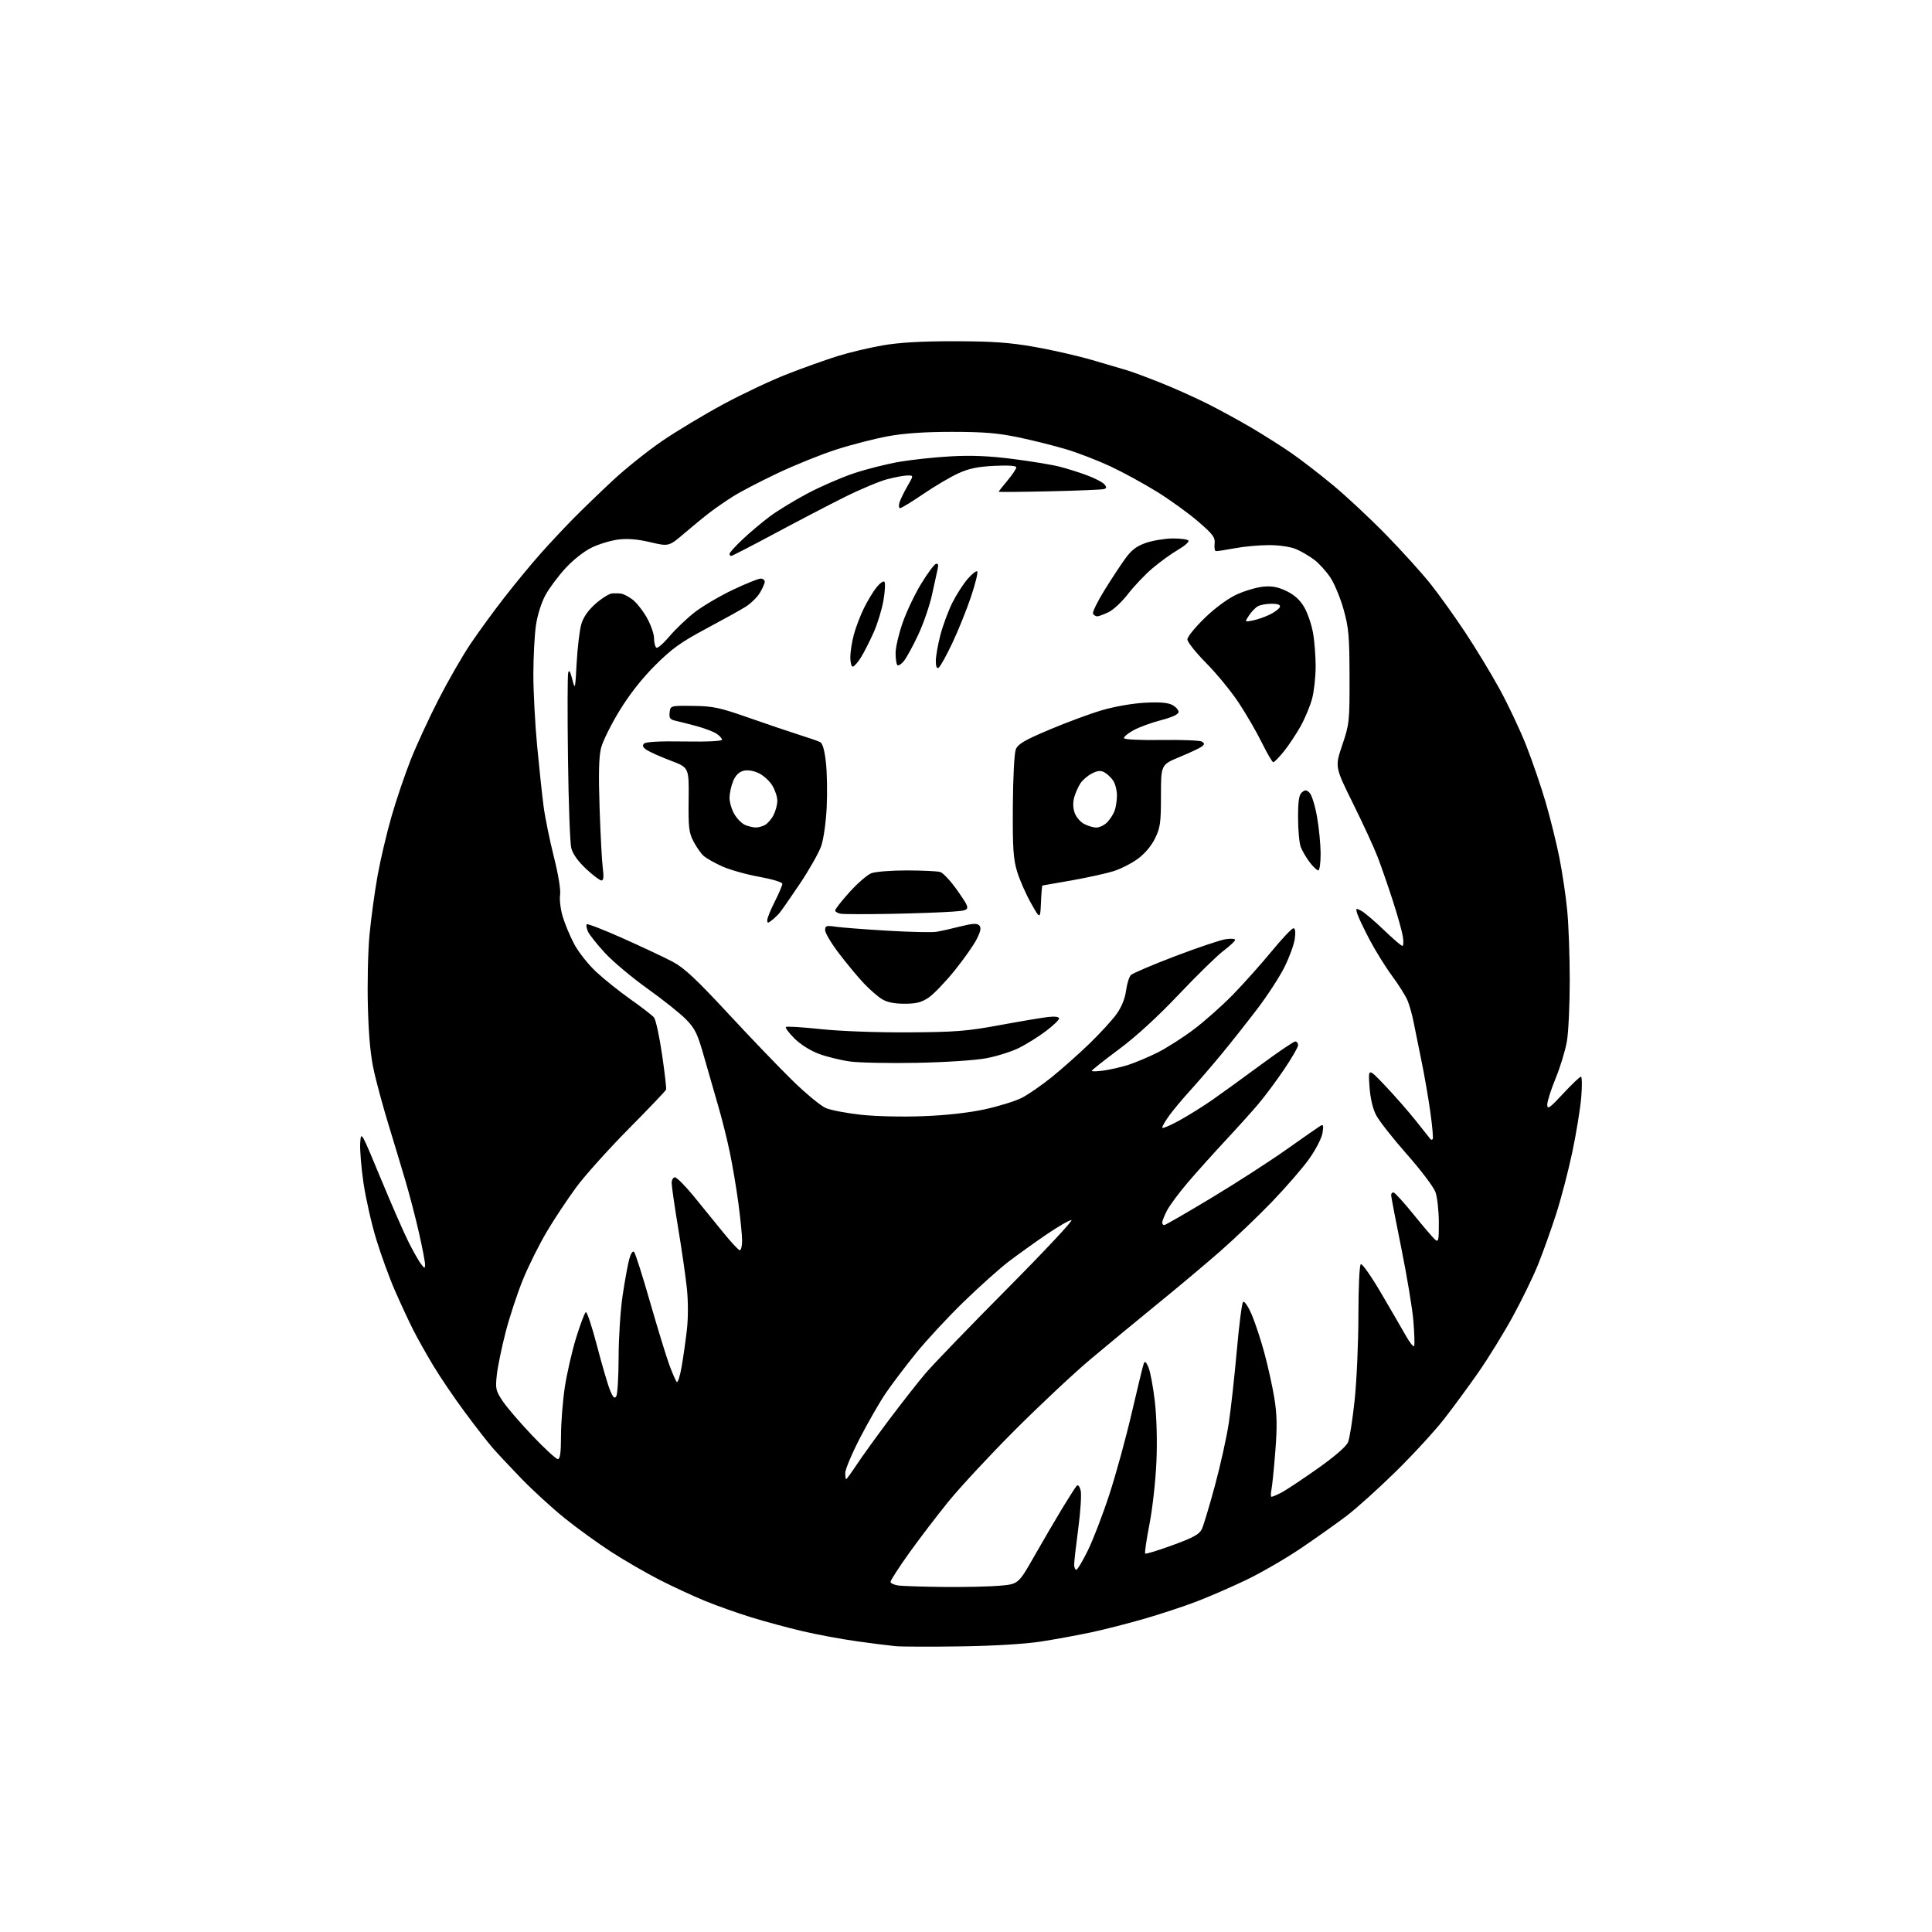 <?xml version="1.0" encoding="UTF-8" standalone="no"?>
<!-- Filename: 0890c84e5404bd8d1b5edcaceb85c253a5af96d07ea176062a027c9a610f966a.svg -->
<!-- Created with https://svgstud.io -->
<svg
  version="1.1"
  xmlns="http://www.w3.org/2000/svg"
  xmlns:xlink="http://www.w3.org/1999/xlink"
  xmlns:svg="http://www.w3.org/2000/svg"
  xmlns:rdf="http://www.w3.org/1999/02/22-rdf-syntax-ns#"
  xmlns:cc="http://creativecommons.org/ns#"
  xmlns:dc="http://purl.org/dc/elements/1.1/"
  viewBox="0 0 768 768"
  width="768"
  height="768"
  role="img"
  aria-labelledby="titleID descID"
>
  <title id="titleID">Geometric ferret head logo</title>
  <desc id="descID">AI-generated SVG illustration: Geometric ferret head logo, created on https://svgstud.io</desc>

  <rect width="100%" height="100%" fill="white" />


  <path stroke="none" fill="black" fill-rule="evenodd" d="M382.00,654.46C370.18,654.64 358.48,654.60 356.00,654.38C353.52,654.15 346.55,653.27 340.50,652.42C334.45,651.57 324.77,649.77 319.00,648.42C313.23,647.07 304.01,644.57 298.52,642.88C293.02,641.18 284.70,638.22 280.02,636.29C275.33,634.36 267.23,630.60 262.00,627.92C256.77,625.24 248.22,620.29 243.00,616.92C237.78,613.54 229.45,607.52 224.50,603.53C219.55,599.54 211.85,592.50 207.38,587.89C202.92,583.28 197.70,577.70 195.78,575.50C193.87,573.30 188.91,566.93 184.78,561.35C180.64,555.77 174.99,547.44 172.23,542.85C169.46,538.26 165.84,531.80 164.18,528.50C162.51,525.20 159.30,518.28 157.04,513.13C154.78,507.98 151.40,498.69 149.52,492.49C147.64,486.29 145.38,476.27 144.49,470.24C143.60,464.20 143.02,457.06 143.19,454.38C143.50,449.51 143.52,449.55 151.37,468.50C155.70,478.95 160.72,490.43 162.54,494.00C164.35,497.57 166.53,501.40 167.39,502.50C168.81,504.34 168.94,504.36 168.97,502.69C168.99,501.70 167.91,496.07 166.58,490.19C165.25,484.31 162.83,475.00 161.20,469.50C159.58,464.00 156.60,454.13 154.59,447.56C152.57,440.99 149.98,431.54 148.83,426.56C147.32,420.03 146.60,412.73 146.25,400.43C145.98,390.97 146.27,378.05 146.90,371.43C147.53,364.87 148.97,354.34 150.10,348.04C151.24,341.74 153.72,331.19 155.62,324.60C157.51,318.01 160.95,307.86 163.25,302.06C165.55,296.25 170.54,285.43 174.34,278.02C178.14,270.61 183.84,260.69 187.01,255.99C190.17,251.29 196.25,242.95 200.52,237.47C204.78,231.99 211.25,224.15 214.89,220.06C218.52,215.97 224.43,209.67 228.00,206.05C231.57,202.43 238.60,195.65 243.60,190.99C248.61,186.32 257.39,179.30 263.10,175.38C268.82,171.46 279.80,164.86 287.50,160.70C295.20,156.55 306.68,151.14 313.00,148.68C319.32,146.22 328.25,143.03 332.84,141.59C337.43,140.15 345.53,138.22 350.84,137.30C357.61,136.13 366.18,135.64 379.50,135.65C394.49,135.67 401.16,136.14 411.12,137.87C418.06,139.08 428.41,141.44 434.12,143.11C439.83,144.78 446.07,146.62 448.00,147.19C449.93,147.76 455.90,149.97 461.27,152.11C466.64,154.25 475.04,158.01 479.93,160.46C484.82,162.92 492.80,167.28 497.66,170.15C502.52,173.02 509.56,177.49 513.30,180.07C517.05,182.66 524.47,188.38 529.80,192.79C535.14,197.20 544.70,206.14 551.06,212.66C557.42,219.17 565.40,228.00 568.79,232.29C572.18,236.57 578.30,245.12 582.39,251.29C586.48,257.45 592.61,267.54 596.00,273.71C599.40,279.88 604.18,290.00 606.64,296.21C609.09,302.42 612.61,312.68 614.45,319.00C616.29,325.32 618.74,335.23 619.89,341.00C621.04,346.77 622.44,356.16 622.99,361.86C623.55,367.55 624.00,380.11 624.00,389.77C624.00,399.43 623.49,410.30 622.87,413.92C622.25,417.54 620.23,424.19 618.37,428.69C616.52,433.20 615.02,437.92 615.05,439.19C615.09,441.15 616.05,440.47 621.36,434.75C624.81,431.04 627.99,428.00 628.44,428.00C628.89,428.00 628.94,431.71 628.56,436.25C628.17,440.79 626.58,450.58 625.01,458.00C623.45,465.43 620.54,476.56 618.54,482.75C616.54,488.93 613.32,497.93 611.38,502.74C609.44,507.56 604.89,516.90 601.27,523.50C597.65,530.10 591.54,540.00 587.71,545.50C583.87,551.00 577.76,559.33 574.12,564.00C570.49,568.67 561.89,578.04 555.01,584.81C548.13,591.58 539.24,599.59 535.26,602.61C531.28,605.62 523.08,611.44 517.03,615.53C510.97,619.62 501.20,625.27 495.31,628.09C489.42,630.91 480.55,634.76 475.59,636.66C470.64,638.55 461.39,641.60 455.04,643.44C448.69,645.28 439.23,647.71 434.00,648.83C428.77,649.95 419.77,651.61 414.00,652.51C407.47,653.52 395.36,654.26 382.00,654.46zM375.10,630.84C383.13,630.93 393.10,630.71 397.26,630.36C404.82,629.72 404.82,629.72 411.14,618.61C414.62,612.50 419.65,603.90 422.32,599.50C424.99,595.10 427.56,591.10 428.03,590.61C428.52,590.09 429.19,590.89 429.58,592.47C429.96,593.99 429.54,600.75 428.64,607.50C427.74,614.25 427.00,620.72 427.00,621.89C427.00,623.05 427.38,624.00 427.84,624.00C428.30,624.00 430.39,620.51 432.48,616.25C434.56,611.99 438.41,601.98 441.01,594.00C443.62,586.02 447.63,571.40 449.92,561.50C452.22,551.60 454.35,542.83 454.67,542.00C455.08,540.92 455.61,541.36 456.54,543.54C457.25,545.22 458.39,551.29 459.06,557.04C459.79,563.33 460.05,572.89 459.70,581.00C459.39,588.42 458.15,599.58 456.95,605.79C455.74,612.01 454.97,617.30 455.23,617.57C455.49,617.83 460.39,616.33 466.10,614.24C474.33,611.24 476.76,609.91 477.74,607.87C478.42,606.44 480.77,598.64 482.96,590.51C485.16,582.39 487.64,571.18 488.47,565.62C489.31,560.05 490.73,547.17 491.64,537.00C492.54,526.83 493.66,518.08 494.12,517.57C494.59,517.04 496.01,519.04 497.42,522.21C498.77,525.27 501.08,532.18 502.54,537.56C504.01,542.94 505.83,551.16 506.58,555.82C507.64,562.40 507.73,567.12 506.96,576.90C506.42,583.83 505.72,590.74 505.41,592.25C505.10,593.76 505.12,595.00 505.47,595.00C505.82,595.00 507.54,594.27 509.30,593.37C511.06,592.47 517.51,588.20 523.62,583.88C530.66,578.91 535.17,575.01 535.88,573.26C536.51,571.74 537.69,564.20 538.50,556.50C539.31,548.80 539.98,533.64 539.99,522.81C540.00,511.43 540.40,502.87 540.95,502.53C541.48,502.21 545.02,507.24 548.83,513.72C552.64,520.20 557.11,527.90 558.77,530.84C560.42,533.78 561.95,535.65 562.16,535.01C562.38,534.37 562.24,529.94 561.85,525.17C561.47,520.40 559.32,507.43 557.08,496.34C554.83,485.26 553.00,475.69 553.00,475.09C553.00,474.49 553.41,474.00 553.91,474.00C554.41,474.00 558.01,477.94 561.90,482.75C565.79,487.56 569.66,492.08 570.49,492.79C571.82,493.92 571.99,493.09 571.96,485.79C571.93,481.23 571.33,475.86 570.61,473.86C569.90,471.86 564.79,465.10 559.26,458.85C553.74,452.59 548.24,445.61 547.06,443.33C545.66,440.66 544.72,436.60 544.39,431.85C543.88,424.50 543.88,424.50 550.54,431.50C554.21,435.35 559.73,441.65 562.81,445.50C565.90,449.35 568.55,452.69 568.71,452.92C568.87,453.15 569.23,453.10 569.52,452.81C569.80,452.53 569.37,447.62 568.56,441.90C567.75,436.18 566.16,427.00 565.01,421.50C563.87,416.00 562.48,409.14 561.92,406.25C561.36,403.36 560.28,399.52 559.52,397.71C558.77,395.90 556.01,391.52 553.39,387.96C550.77,384.41 546.73,377.90 544.41,373.50C542.10,369.10 539.89,364.45 539.51,363.16C538.85,360.97 538.96,360.91 541.16,362.07C542.44,362.76 546.46,366.17 550.08,369.66C553.70,373.15 557.02,376.00 557.46,376.00C557.90,376.00 557.99,374.31 557.65,372.25C557.32,370.19 555.52,363.77 553.65,358.00C551.78,352.23 549.09,344.47 547.68,340.77C546.26,337.07 541.85,327.48 537.87,319.45C530.64,304.85 530.64,304.85 533.57,296.17C536.40,287.79 536.50,286.88 536.46,269.00C536.42,252.79 536.13,249.48 534.10,242.26C532.83,237.73 530.47,232.03 528.86,229.60C527.25,227.18 524.38,224.00 522.47,222.54C520.56,221.09 517.31,219.18 515.25,218.30C513.04,217.37 508.63,216.70 504.50,216.69C500.65,216.68 494.47,217.25 490.77,217.95C487.07,218.65 483.70,219.16 483.28,219.08C482.87,219.01 482.66,217.66 482.83,216.08C483.09,213.61 482.15,212.36 476.22,207.26C472.43,203.99 465.08,198.69 459.91,195.48C454.73,192.28 446.45,187.75 441.50,185.43C436.54,183.11 428.67,180.06 424.00,178.65C419.32,177.24 410.77,175.09 405.00,173.88C396.70,172.14 391.15,171.68 378.50,171.67C367.61,171.67 359.47,172.23 353.00,173.41C347.78,174.37 338.56,176.73 332.50,178.68C326.45,180.62 315.89,184.88 309.03,188.14C302.17,191.40 294.30,195.50 291.53,197.25C288.76,199.00 284.70,201.79 282.50,203.45C280.30,205.11 275.66,208.90 272.19,211.87C265.88,217.27 265.88,217.27 258.50,215.53C253.42,214.34 249.47,214.01 245.81,214.47C242.89,214.84 238.17,216.25 235.32,217.61C232.29,219.06 227.94,222.46 224.82,225.84C221.90,229.01 218.27,233.88 216.77,236.66C215.19,239.57 213.61,244.63 213.04,248.61C212.49,252.40 212.03,261.12 212.02,268.00C212.01,274.88 212.69,287.70 213.52,296.50C214.35,305.30 215.50,316.10 216.08,320.50C216.66,324.90 218.49,333.90 220.15,340.50C221.96,347.71 222.96,353.81 222.64,355.77C222.36,357.57 222.81,361.39 223.66,364.27C224.50,367.15 226.57,372.11 228.26,375.29C229.95,378.49 233.91,383.48 237.09,386.42C240.26,389.36 246.42,394.27 250.77,397.34C255.12,400.41 259.26,403.61 259.97,404.46C260.68,405.32 262.12,411.92 263.17,419.14C264.22,426.35 264.95,432.65 264.79,433.12C264.63,433.60 257.93,440.63 249.90,448.74C241.87,456.86 232.52,467.27 229.12,471.88C225.72,476.48 220.48,484.38 217.47,489.42C214.46,494.47 210.16,503.07 207.92,508.55C205.68,514.02 202.57,523.46 201.00,529.53C199.43,535.59 197.85,543.24 197.49,546.53C196.89,552.05 197.06,552.84 199.85,557.00C201.51,559.48 206.83,565.67 211.68,570.76C216.53,575.85 221.06,580.02 221.75,580.01C222.66,580.00 223.00,577.47 223.01,570.75C223.01,565.66 223.69,557.00 224.51,551.50C225.34,546.00 227.37,537.14 229.02,531.80C230.67,526.47 232.40,521.87 232.86,521.59C233.32,521.30 235.33,527.36 237.34,535.05C239.34,542.74 241.69,550.70 242.54,552.75C243.73,555.61 244.30,556.13 244.99,555.02C245.48,554.23 245.89,547.24 245.91,539.51C245.92,531.77 246.64,520.72 247.50,514.97C248.36,509.21 249.54,502.76 250.11,500.62C250.73,498.31 251.51,497.11 252.05,497.65C252.55,498.15 255.40,507.09 258.39,517.53C261.39,527.96 264.83,539.20 266.04,542.50C267.25,545.80 268.59,548.87 269.01,549.33C269.42,549.79 270.30,547.09 270.95,543.34C271.61,539.59 272.55,532.95 273.05,528.59C273.59,523.85 273.58,517.23 273.04,512.09C272.54,507.36 270.97,496.54 269.56,488.03C268.15,479.53 267.00,471.54 267.00,470.28C267.00,469.03 267.58,468.00 268.29,468.00C268.99,468.00 272.26,471.26 275.54,475.24C278.82,479.23 284.13,485.75 287.34,489.74C290.55,493.73 293.59,497.00 294.09,497.00C294.59,497.00 295.00,495.28 295.00,493.19C295.00,491.09 294.34,484.45 293.54,478.44C292.74,472.42 291.19,463.23 290.10,458.00C289.01,452.77 286.92,444.45 285.46,439.50C284.01,434.55 281.48,425.77 279.85,420.00C277.29,410.93 276.32,408.92 272.72,405.23C270.43,402.89 263.55,397.40 257.44,393.04C251.32,388.68 243.73,382.31 240.56,378.90C237.40,375.48 234.33,371.63 233.74,370.34C233.16,369.05 232.93,367.73 233.25,367.41C233.57,367.10 240.05,369.62 247.66,373.02C255.27,376.41 264.13,380.59 267.35,382.29C271.97,384.73 276.66,389.11 289.49,402.94C298.45,412.60 310.03,424.66 315.24,429.74C320.45,434.82 326.34,439.66 328.33,440.49C330.31,441.32 336.57,442.51 342.22,443.13C348.08,443.78 358.74,444.02 367.00,443.70C376.21,443.35 385.14,442.35 391.50,440.96C396.99,439.77 403.58,437.72 406.14,436.43C408.70,435.13 414.10,431.40 418.15,428.13C422.19,424.86 428.92,418.88 433.10,414.84C437.28,410.80 442.11,405.53 443.83,403.12C445.84,400.32 447.20,396.97 447.62,393.81C447.98,391.09 448.85,388.29 449.55,387.59C450.26,386.89 458.11,383.54 467.00,380.15C475.89,376.77 484.93,373.72 487.08,373.37C489.24,373.03 490.99,373.14 490.97,373.62C490.95,374.10 488.87,376.06 486.35,377.96C483.83,379.86 475.86,387.65 468.63,395.28C460.18,404.20 451.67,412.00 444.75,417.14C438.84,421.53 434.00,425.37 434.00,425.68C434.00,425.98 436.14,425.93 438.75,425.56C441.36,425.19 445.75,424.18 448.50,423.31C451.25,422.43 456.48,420.23 460.11,418.42C463.75,416.60 470.28,412.43 474.61,409.16C478.95,405.88 485.94,399.67 490.15,395.35C494.35,391.03 501.23,383.34 505.42,378.25C509.61,373.16 513.54,369.00 514.15,369.00C514.88,369.00 515.07,370.44 514.71,373.16C514.40,375.44 512.55,380.51 510.61,384.41C508.66,388.31 503.79,395.81 499.78,401.07C495.78,406.33 489.37,414.43 485.54,419.07C481.71,423.71 476.12,430.19 473.13,433.48C470.13,436.77 466.40,441.23 464.84,443.38C463.28,445.54 462.00,447.72 462.00,448.24C462.00,448.75 465.04,447.49 468.75,445.44C472.46,443.39 478.43,439.67 482.00,437.17C485.57,434.68 494.19,428.44 501.13,423.32C508.08,418.19 514.27,414.00 514.88,414.00C515.50,414.00 516.00,414.66 516.00,415.46C516.00,416.27 513.47,420.65 510.38,425.21C507.29,429.77 502.68,435.96 500.13,438.96C497.58,441.96 491.71,448.48 487.07,453.45C482.44,458.42 475.76,465.86 472.23,469.99C468.70,474.12 464.95,479.17 463.90,481.21C462.86,483.25 462.00,485.39 462.00,485.96C462.00,486.53 462.36,487.00 462.80,487.00C463.23,487.00 471.67,482.13 481.55,476.18C491.42,470.24 504.90,461.54 511.50,456.86C518.10,452.18 524.13,447.98 524.91,447.52C526.05,446.85 526.20,447.38 525.71,450.39C525.37,452.46 523.04,456.99 520.40,460.69C517.81,464.33 511.14,472.01 505.59,477.78C500.04,483.54 490.77,492.39 485.00,497.44C479.23,502.49 467.98,511.93 460.00,518.42C452.02,524.91 440.10,534.77 433.50,540.31C426.90,545.86 413.39,558.53 403.47,568.45C393.55,578.38 381.61,591.23 376.93,597.00C372.26,602.77 365.18,612.05 361.21,617.62C357.25,623.18 354.00,628.22 354.00,628.80C354.00,629.39 355.46,630.05 357.25,630.28C359.04,630.50 367.07,630.75 375.10,630.84zM336.36,588.00C336.56,588.00 338.43,585.41 340.53,582.25C342.62,579.09 348.38,571.10 353.33,564.50C358.28,557.90 364.81,549.58 367.84,546.00C370.88,542.42 385.53,527.24 400.41,512.25C415.28,497.26 426.76,485.00 425.91,485.00C425.07,485.00 420.53,487.62 415.84,490.82C411.15,494.03 404.43,498.85 400.90,501.54C397.38,504.23 389.38,511.39 383.12,517.46C376.87,523.53 368.29,532.77 364.06,538.00C359.83,543.23 354.39,550.42 351.97,554.00C349.56,557.58 344.98,565.56 341.79,571.74C338.61,577.92 336.00,584.11 336.00,585.49C336.00,586.87 336.16,588.00 336.36,588.00zM364.50,422.49C353.50,422.70 341.49,422.46 337.82,421.95C334.15,421.44 328.58,420.07 325.46,418.90C322.10,417.64 318.14,415.14 315.80,412.80C313.62,410.62 312.09,408.57 312.41,408.25C312.73,407.93 318.96,408.31 326.25,409.09C333.97,409.91 348.47,410.45 361.00,410.38C379.87,410.27 384.34,409.92 397.50,407.49C405.75,405.97 414.41,404.51 416.75,404.26C419.39,403.97 421.00,404.20 421.00,404.87C421.00,405.45 418.64,407.71 415.75,409.89C412.86,412.07 408.10,415.05 405.16,416.52C402.22,417.99 396.37,419.85 392.16,420.65C387.73,421.49 376.06,422.26 364.50,422.49zM359.52,399.00C355.36,398.99 352.57,398.41 350.50,397.11C348.85,396.08 345.64,393.27 343.37,390.87C341.09,388.47 336.71,383.19 333.62,379.15C330.53,375.10 328.00,370.89 328.00,369.78C328.00,367.99 328.45,367.84 332.25,368.39C334.59,368.73 343.83,369.44 352.78,369.97C361.74,370.50 370.51,370.70 372.28,370.40C374.05,370.11 378.33,369.15 381.79,368.27C386.56,367.07 388.36,366.96 389.24,367.84C390.12,368.72 389.89,370.03 388.29,373.25C387.13,375.59 383.17,381.22 379.50,385.78C375.82,390.33 371.18,395.17 369.18,396.53C366.30,398.48 364.28,399.00 359.52,399.00zM306.75,365.87C305.25,367.05 305.00,367.03 305.00,365.76C305.00,364.95 306.34,361.63 307.99,358.39C309.63,355.15 310.98,351.98 310.99,351.35C310.99,350.69 307.08,349.50 301.75,348.53C296.66,347.61 290.04,345.74 287.03,344.38C284.02,343.02 280.71,341.14 279.67,340.20C278.63,339.27 276.84,336.70 275.69,334.50C273.85,331.00 273.61,328.93 273.74,317.82C273.89,305.13 273.89,305.13 266.69,302.40C262.74,300.90 258.46,299.00 257.20,298.19C255.52,297.10 255.20,296.41 256.01,295.60C256.74,294.87 262.20,294.59 272.06,294.75C281.29,294.90 287.00,294.63 287.00,294.02C287.00,293.49 285.99,292.40 284.75,291.60C283.51,290.81 280.02,289.49 277.00,288.67C273.98,287.85 270.23,286.89 268.69,286.55C266.33,286.03 265.93,285.49 266.19,283.22C266.50,280.50 266.50,280.50 275.50,280.61C283.51,280.70 285.99,281.23 298.00,285.44C305.43,288.04 314.43,291.08 318.00,292.20C321.57,293.32 325.18,294.57 326.00,294.98C327.00,295.47 327.77,298.16 328.32,303.11C328.77,307.17 328.90,315.23 328.62,321.00C328.33,326.91 327.38,333.62 326.43,336.35C325.50,339.01 321.68,345.76 317.93,351.35C314.18,356.93 310.52,362.18 309.80,363.00C309.09,363.82 307.71,365.12 306.75,365.87zM413.80,358.75C413.50,365.50 413.50,365.50 409.83,359.00C407.81,355.43 405.34,349.80 404.33,346.50C402.80,341.47 402.52,337.27 402.62,320.50C402.69,309.08 403.20,299.37 403.80,297.88C404.65,295.76 407.24,294.25 417.16,290.05C423.93,287.19 433.30,283.72 437.99,282.34C442.84,280.90 450.15,279.62 455.00,279.35C460.95,279.03 464.25,279.29 466.00,280.23C467.38,280.96 468.50,282.21 468.50,283.00C468.50,283.95 466.09,285.08 461.52,286.28C457.68,287.28 452.75,289.09 450.56,290.30C448.36,291.51 446.67,292.92 446.79,293.44C446.92,293.98 453.20,294.28 461.75,294.16C469.86,294.04 477.08,294.33 477.80,294.81C478.86,295.52 478.86,295.87 477.80,296.72C477.08,297.30 473.12,299.17 469.00,300.88C461.50,303.98 461.50,303.98 461.50,316.24C461.50,327.13 461.23,329.04 459.12,333.33C457.64,336.34 455.02,339.41 452.22,341.45C449.73,343.25 445.41,345.45 442.60,346.32C439.80,347.20 432.36,348.83 426.08,349.96C419.79,351.08 414.52,352.00 414.37,352.00C414.22,352.00 413.96,355.04 413.80,358.75zM354.00,363.27C344.38,363.45 335.49,363.43 334.25,363.23C333.01,363.03 332.00,362.43 332.00,361.90C332.00,361.38 334.59,358.08 337.75,354.58C340.91,351.08 344.80,347.72 346.40,347.11C347.99,346.50 354.29,346.01 360.40,346.01C366.50,346.02 372.49,346.29 373.70,346.62C374.93,346.95 378.11,350.41 380.95,354.52C386.00,361.83 386.00,361.83 378.75,362.38C374.76,362.69 363.62,363.09 354.00,363.27zM239.09,350.00C238.44,350.00 235.68,347.91 232.96,345.37C229.76,342.37 227.68,339.45 227.09,337.12C226.59,335.13 226.00,319.10 225.78,301.50C225.55,283.90 225.59,268.60 225.85,267.50C226.19,266.07 226.65,266.78 227.48,270.00C228.61,274.39 228.65,274.22 229.24,263.37C229.58,257.25 230.41,250.35 231.10,248.05C231.94,245.26 233.86,242.53 236.82,239.93C239.27,237.77 242.23,235.95 243.39,235.88C244.55,235.82 246.17,235.86 246.98,235.98C247.80,236.10 249.72,237.09 251.26,238.19C252.80,239.28 255.39,242.50 257.02,245.34C258.65,248.18 259.99,251.94 259.99,253.69C260.00,255.45 260.42,257.14 260.93,257.46C261.44,257.77 263.80,255.72 266.18,252.89C268.56,250.06 273.10,245.75 276.27,243.30C279.44,240.86 286.24,236.86 291.38,234.43C296.52,231.99 301.47,230.00 302.37,230.00C303.26,230.00 304.00,230.56 304.00,231.25C303.99,231.94 303.11,233.95 302.03,235.71C300.95,237.48 298.37,239.98 296.29,241.27C294.20,242.56 287.10,246.50 280.50,250.02C270.66,255.28 267.05,257.88 260.44,264.47C255.22,269.68 250.24,276.01 246.27,282.50C242.90,288.00 239.59,294.69 238.92,297.37C238.05,300.85 237.89,307.69 238.35,321.37C238.71,331.89 239.28,342.64 239.63,345.25C240.07,348.57 239.91,350.00 239.09,350.00zM524.05,346.00C523.53,346.00 521.98,344.54 520.62,342.75C519.25,340.96 517.66,338.23 517.07,336.68C516.48,335.13 516.00,329.90 516.00,325.06C516.00,318.32 516.36,315.94 517.55,314.96C518.82,313.90 519.37,313.94 520.61,315.18C521.43,316.01 522.75,320.24 523.52,324.59C524.30,328.94 524.95,335.54 524.97,339.25C524.98,342.96 524.57,346.00 524.05,346.00zM300.32,328.94C301.31,328.97 303.00,328.54 304.06,327.97C305.11,327.40 306.66,325.63 307.49,324.02C308.32,322.41 309.00,319.84 309.00,318.30C308.99,316.76 308.10,314.03 307.00,312.24C305.91,310.44 303.48,308.24 301.61,307.35C299.49,306.34 297.21,305.98 295.54,306.40C293.76,306.85 292.39,308.22 291.43,310.50C290.65,312.39 290.00,315.41 290.00,317.22C290.01,319.02 290.91,321.98 292.01,323.78C293.11,325.59 295.02,327.48 296.26,327.97C297.49,328.47 299.32,328.90 300.32,328.94zM435.75,328.96C436.99,328.98 438.92,328.08 440.04,326.96C441.16,325.84 442.51,323.78 443.04,322.39C443.57,321.01 444.00,318.20 444.00,316.16C444.00,314.12 443.30,311.45 442.45,310.23C441.60,309.01 440.02,307.55 438.96,306.98C437.52,306.21 436.24,306.34 434.02,307.49C432.37,308.34 430.32,310.10 429.47,311.40C428.63,312.69 427.52,315.17 427.03,316.91C426.45,318.90 426.51,321.15 427.17,323.05C427.74,324.70 429.40,326.69 430.86,327.48C432.31,328.27 434.51,328.94 435.75,328.96zM506.15,303.00C505.76,303.00 503.72,299.51 501.62,295.25C499.52,290.99 495.37,283.82 492.38,279.31C489.40,274.81 483.59,267.73 479.48,263.58C475.37,259.42 472.00,255.19 472.00,254.18C472.00,253.16 475.12,249.32 478.92,245.64C483.15,241.56 488.10,237.93 491.63,236.31C494.81,234.86 499.54,233.46 502.14,233.21C505.67,232.87 508.03,233.32 511.45,234.98C514.57,236.49 516.79,238.51 518.44,241.35C519.76,243.63 521.33,248.17 521.92,251.43C522.52,254.70 522.99,260.77 522.99,264.93C522.98,269.10 522.35,274.87 521.57,277.77C520.80,280.66 518.73,285.61 516.97,288.77C515.20,291.92 512.21,296.41 510.31,298.75C508.42,301.09 506.54,303.00 506.15,303.00zM373.13,265.42C372.38,265.89 372.00,265.00 372.00,262.74C372.00,260.88 372.83,256.20 373.84,252.34C374.86,248.48 377.00,242.72 378.59,239.55C380.19,236.38 382.92,232.14 384.65,230.14C386.38,228.14 388.10,226.79 388.47,227.15C388.83,227.51 387.73,232.01 386.01,237.15C384.29,242.29 380.94,250.60 378.57,255.61C376.20,260.62 373.75,265.04 373.13,265.42zM338.99,265.00C338.44,265.00 338.01,263.31 338.01,261.25C338.02,259.19 338.64,255.17 339.40,252.33C340.16,249.48 341.96,244.75 343.39,241.83C344.83,238.90 347.09,235.15 348.41,233.50C349.74,231.85 351.15,230.83 351.56,231.23C351.97,231.64 351.82,234.88 351.23,238.43C350.64,241.99 348.91,247.73 347.38,251.20C345.85,254.66 343.56,259.19 342.29,261.25C341.02,263.31 339.53,265.00 338.99,265.00zM359.29,262.80C358.26,264.06 357.10,264.77 356.71,264.38C356.32,263.99 356.01,261.83 356.01,259.58C356.02,257.34 357.29,251.90 358.83,247.50C360.37,243.10 363.68,236.14 366.19,232.04C368.69,227.94 371.32,224.39 372.01,224.16C372.89,223.87 373.12,224.48 372.75,226.12C372.46,227.43 371.43,232.10 370.47,236.50C369.50,240.90 367.01,248.10 364.93,252.50C362.86,256.90 360.32,261.53 359.29,262.80zM498.09,246.63C499.92,246.27 502.98,245.19 504.90,244.23C506.82,243.28 508.57,241.94 508.78,241.25C509.04,240.41 507.98,240.00 505.52,240.00C503.51,240.00 501.06,240.43 500.08,240.96C499.09,241.49 497.49,243.13 496.52,244.61C494.76,247.30 494.76,247.30 498.09,246.63zM436.16,245.00C435.59,245.00 434.84,244.55 434.50,243.99C434.15,243.44 436.17,239.28 438.97,234.74C441.78,230.21 445.54,224.47 447.35,222.00C449.82,218.60 451.83,217.08 455.56,215.79C458.28,214.86 463.06,214.07 466.19,214.04C469.32,214.02 472.13,214.41 472.44,214.90C472.75,215.40 470.86,217.05 468.25,218.57C465.64,220.09 461.09,223.38 458.15,225.87C455.20,228.37 450.84,232.96 448.44,236.07C446.05,239.18 442.54,242.46 440.64,243.36C438.75,244.26 436.73,245.00 436.16,245.00zM290.66,221.00C290.30,221.00 290.00,220.62 290.00,220.15C290.00,219.67 292.36,217.07 295.25,214.35C298.14,211.63 302.98,207.56 306.00,205.30C309.02,203.04 315.77,198.93 321.00,196.15C326.23,193.38 334.55,189.76 339.50,188.12C344.45,186.47 352.55,184.43 357.50,183.58C362.45,182.73 371.68,181.75 378.00,181.40C386.18,180.95 393.26,181.24 402.50,182.43C409.65,183.34 417.98,184.70 421.00,185.46C424.02,186.22 429.05,187.79 432.16,188.96C435.27,190.12 438.36,191.73 439.02,192.53C439.97,193.67 439.94,194.07 438.86,194.41C438.11,194.65 428.39,195.05 417.25,195.30C406.11,195.55 397.00,195.63 397.00,195.47C397.00,195.32 398.57,193.30 400.50,191.00C402.43,188.70 404.00,186.35 404.00,185.78C404.00,185.13 400.85,184.91 395.25,185.18C388.59,185.51 385.15,186.23 380.85,188.20C377.74,189.63 371.49,193.32 366.97,196.40C362.45,199.48 358.32,202.00 357.81,202.00C357.29,202.00 357.18,200.99 357.56,199.75C357.94,198.51 359.37,195.59 360.72,193.25C363.19,189.00 363.19,189.00 360.81,189.00C359.49,189.00 355.86,189.67 352.73,190.48C349.60,191.30 341.97,194.50 335.77,197.59C329.57,200.68 317.03,207.21 307.91,212.11C298.79,217.00 291.02,221.00 290.66,221.00z" />

</svg>
